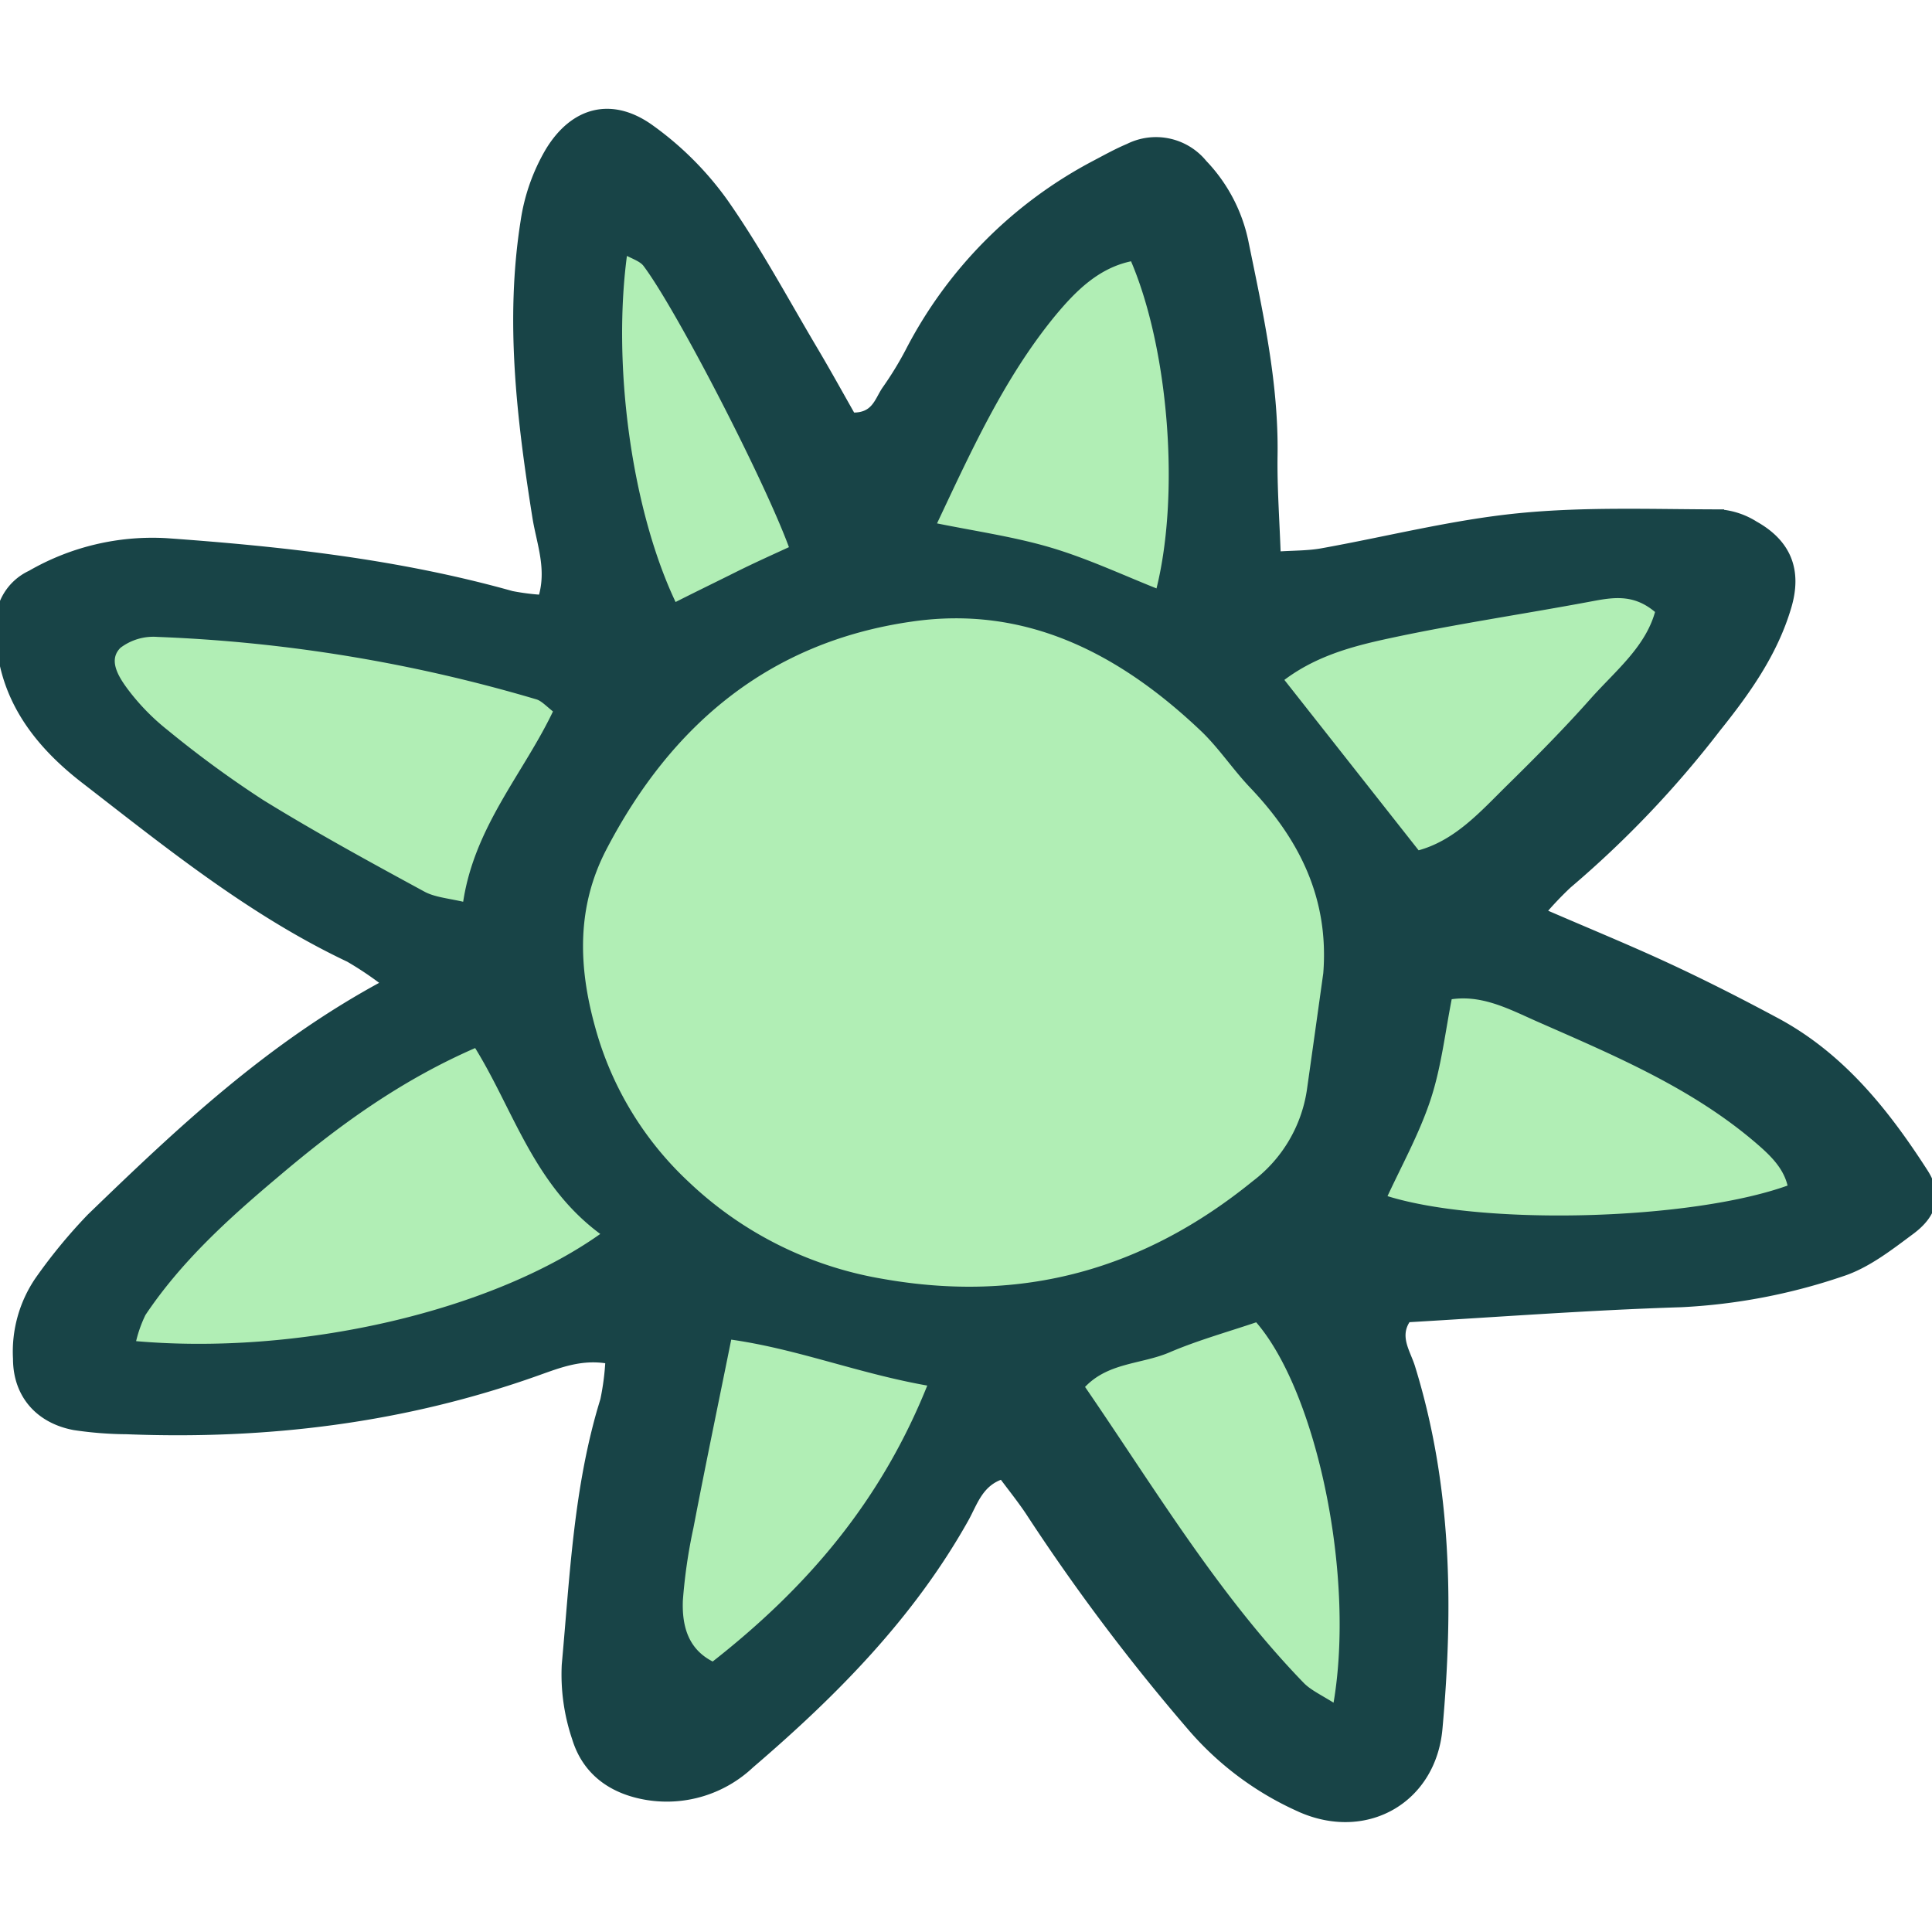 <svg width="800" height="800" viewBox="0 -13.11 222.83 222.83" xmlns="http://www.w3.org/2000/svg" fill="#184447" stroke="#184447"><g id="SVGRepo_iconCarrier"><defs><style>.cls-1{fill:#b1eeb5}</style></defs><g id="Layer_2" data-name="Layer 2"><g id="Layer_1-2" data-name="Layer 1"><path d="M62.54 56c1.09-3.46-.15-6.44-.64-9.48-1.8-11.32-3.17-22.7-1.35-34.14a22.28 22.28 0 0 1 2.82-8c2.88-4.76 7.26-5.81 11.69-2.58a36.74 36.74 0 0 1 8.43 8.45c3.77 5.38 6.89 11.2 10.24 16.86 1.59 2.67 3.09 5.4 4.49 7.86 2.78.11 3.12-1.86 4-3.12a39.16 39.16 0 0 0 2.68-4.38 50.56 50.56 0 0 1 21.44-21.6c1.27-.67 2.53-1.37 3.84-1.92a7 7 0 0 1 8.57 1.83 18.43 18.43 0 0 1 4.74 9c1.66 8.13 3.48 16.22 3.36 24.6-.06 3.69.22 7.38.37 11.63 2-.13 3.6-.1 5.17-.37 7.6-1.36 15.14-3.3 22.8-4.06s15.43-.45 23.16-.44a8.81 8.81 0 0 1 4 1.34c3.79 2.12 5 5.25 3.76 9.4-1.58 5.33-4.74 9.75-8.15 14a117.77 117.77 0 0 1-17.15 18 38.79 38.79 0 0 0-3.07 3.24c5.23 2.27 9.94 4.19 14.55 6.33 4.16 1.93 8.23 4 12.28 6.17 7.61 4 12.79 10.48 17.32 17.52 1.61 2.5 1.12 4.7-1.52 6.66-2.49 1.85-5.1 3.9-8 4.83a67.66 67.66 0 0 1-18.47 3.53c-10.55.33-21.09 1.13-31.61 1.74-1.5 2.08-.13 3.93.42 5.67 4.24 13.67 4.43 27.64 3.16 41.68-.72 8.05-8.11 12.4-15.58 9.28a35.58 35.58 0 0 1-13-9.64 234.68 234.68 0 0 1-18.56-24.71c-.94-1.4-2-2.72-3.11-4.21-2.71.85-3.34 3.2-4.38 5.06-6.27 11.18-15.1 20.09-24.72 28.33A14 14 0 0 1 74.65 194c-4-.66-7-2.79-8.18-6.66a22.81 22.81 0 0 1-1.18-8.43c.94-10.24 1.36-20.58 4.44-30.52a29.75 29.75 0 0 0 .6-4.69c-3.23-.61-5.86.46-8.43 1.37-15.32 5.46-31.13 7.38-47.3 6.74a42.54 42.54 0 0 1-6-.47c-4.09-.76-6.6-3.66-6.6-7.73a14.56 14.56 0 0 1 2.49-9 61 61 0 0 1 6-7.29c10.29-9.94 20.67-19.79 34.16-27a39.17 39.17 0 0 0-4.36-2.95c-11.24-5.32-20.83-13.1-30.55-20.62C4.18 72.44.07 67 0 59.39a6.21 6.21 0 0 1 3.57-6.22 28 28 0 0 1 15.62-3.71C32.64 50.42 46 51.9 59 55.55a27.48 27.48 0 0 0 3.54.45Zm90.58 43.15c.68-8.7-2.73-15.64-8.52-21.74-2-2.06-3.55-4.51-5.6-6.47-9.49-9.08-20.51-14.82-34-12.87-16.45 2.41-27.91 11.98-35.51 26.57-3.54 6.8-3.28 13.85-1.34 20.81a38.62 38.62 0 0 0 10.95 18.13 43.22 43.22 0 0 0 22.56 11.29c16.31 2.91 30.5-1.09 43.14-11.36a16.68 16.68 0 0 0 6.42-10.79q.96-6.72 1.9-13.54Zm-83 30c-8.18-5.62-10.42-14.58-15.12-22.01-9 3.89-16.34 9.23-23.33 15.14-5.68 4.81-11.18 9.8-15.34 16a15.1 15.1 0 0 0-1.24 3.72c19.17 1.84 42.09-3.33 55-12.79ZM64.4 68.8c-1.05-.8-1.64-1.51-2.4-1.73a178 178 0 0 0-43.83-7.22 6.78 6.78 0 0 0-4.64 1.39c-1.7 1.71-.39 3.86.77 5.42a26.17 26.17 0 0 0 4.73 4.85 122.25 122.25 0 0 0 11.08 8.09c6.07 3.74 12.33 7.16 18.59 10.56 1.37.75 3.1.84 5.14 1.35C55 82.5 60.93 76.27 64.4 68.8Zm94.94 56.35c11.08 3.72 36.11 3 47.41-1.2-.41-2.39-2-4-3.75-5.48-7.48-6.47-16.49-10.25-25.4-14.17-3.32-1.46-6.66-3.31-10.59-2.6-.82 4.1-1.25 8.12-2.49 11.87-1.32 3.99-3.41 7.71-5.18 11.58Zm-5.17 58.94c2.79-15-1.81-37.16-9.13-45.27-3.35 1.14-6.95 2.1-10.33 3.58s-7.35 1.12-10.2 4.41C132.69 158.7 140 171 150 181.33c.93.96 2.27 1.53 4.17 2.76Zm9.26-98.56c4.63-1.16 7.65-4.68 10.88-7.85s6.45-6.43 9.47-9.83 6.56-6.14 7.66-10.55c-2.63-2.36-5.1-2.08-7.72-1.59-7.85 1.48-15.78 2.63-23.58 4.31-4.38.94-8.83 2.12-12.72 5.2Zm-29.7-30.1c3-11.2 1.58-28.62-3-39-4.19.73-7 3.58-9.51 6.62-5.95 7.29-9.76 15.8-13.89 24.54 5 1 9.45 1.64 13.75 2.92s8.41 3.25 12.65 4.92Zm-26.09 90.88c-8.49-1.43-15.58-4.39-23.7-5.46-1.55 7.69-3.06 14.91-4.45 22.16a61.86 61.86 0 0 0-1.18 8.44c-.18 3.26.7 6.15 4 7.66 11.05-8.66 19.84-18.79 25.33-32.8ZM77.69 57c2.8-1.39 5-2.53 7.31-3.62s4.46-2.09 6.63-3.11c-2.68-7.53-13.1-27.78-17-33-.54-.72-1.65-1-2.71-1.63C70 28.77 72.35 46.09 77.69 57Z"/><path class="cls-1" d="M153.12 99.18q-.94 6.76-1.9 13.54a16.68 16.68 0 0 1-6.42 10.79c-12.64 10.27-26.83 14.27-43.14 11.36a43.22 43.22 0 0 1-22.56-11.29 38.62 38.62 0 0 1-10.95-18.13c-1.94-7-2.2-14 1.34-20.81C77.09 70.05 88.55 60.48 105 58.1c13.47-2 24.49 3.79 34 12.87 2.05 2 3.63 4.41 5.6 6.47 5.79 6.1 9.2 13.04 8.52 21.74ZM70.09 129.21c-12.91 9.46-35.83 14.63-55 12.81a15.1 15.1 0 0 1 1.25-3.71c4.16-6.23 9.66-11.22 15.34-16C38.67 116.37 46 111 55 107.14c4.7 7.43 6.94 16.39 15.09 22.07ZM64.4 68.8c-3.47 7.47-9.4 13.7-10.56 22.71-2-.51-3.77-.6-5.14-1.35-6.26-3.4-12.52-6.82-18.59-10.56a122.25 122.25 0 0 1-11.06-8.09 26.17 26.17 0 0 1-4.73-4.85c-1.16-1.56-2.47-3.71-.77-5.42a6.78 6.78 0 0 1 4.64-1.39A178 178 0 0 1 62 67.07c.76.22 1.35.93 2.4 1.73ZM159.34 125.15c1.77-3.87 3.86-7.59 5.18-11.58 1.24-3.75 1.67-7.77 2.49-11.87 3.93-.71 7.27 1.14 10.59 2.6 8.91 3.92 17.92 7.7 25.4 14.17 1.71 1.48 3.34 3.09 3.75 5.48-11.3 4.25-36.33 4.92-47.41 1.2ZM154.17 184.09c-1.9-1.23-3.24-1.8-4.17-2.76-10-10.33-17.31-22.63-25.49-34.52 2.85-3.29 6.92-3 10.2-4.41s7-2.44 10.33-3.58c7.32 8.11 11.96 30.23 9.13 45.27ZM163.43 85.53l-16-20.31c3.89-3.08 8.34-4.26 12.72-5.2 7.8-1.68 15.73-2.83 23.58-4.31 2.62-.49 5.09-.77 7.72 1.59-1.1 4.41-4.75 7.27-7.66 10.55s-6.22 6.64-9.47 9.83-6.26 6.69-10.89 7.85ZM133.73 55.43c-4.24-1.67-8.33-3.61-12.63-4.89s-8.8-1.9-13.75-2.92c4.13-8.74 7.94-17.25 13.89-24.54 2.48-3 5.32-5.89 9.51-6.62 4.56 10.35 5.95 27.77 2.98 38.97ZM107.64 146.31c-5.49 14-14.28 24.14-25.38 32.8-3.25-1.51-4.13-4.4-4-7.66a61.86 61.86 0 0 1 1.23-8.45c1.39-7.25 2.9-14.47 4.45-22.16 8.12 1.08 15.21 4.04 23.7 5.47ZM77.69 57C72.35 46.09 70 28.77 71.91 15.63c1.06.62 2.17.91 2.71 1.63 3.91 5.2 14.33 25.45 17 33-2.17 1-4.41 2-6.63 3.11s-4.5 2.21-7.3 3.63Z"/></g></g></g></svg>